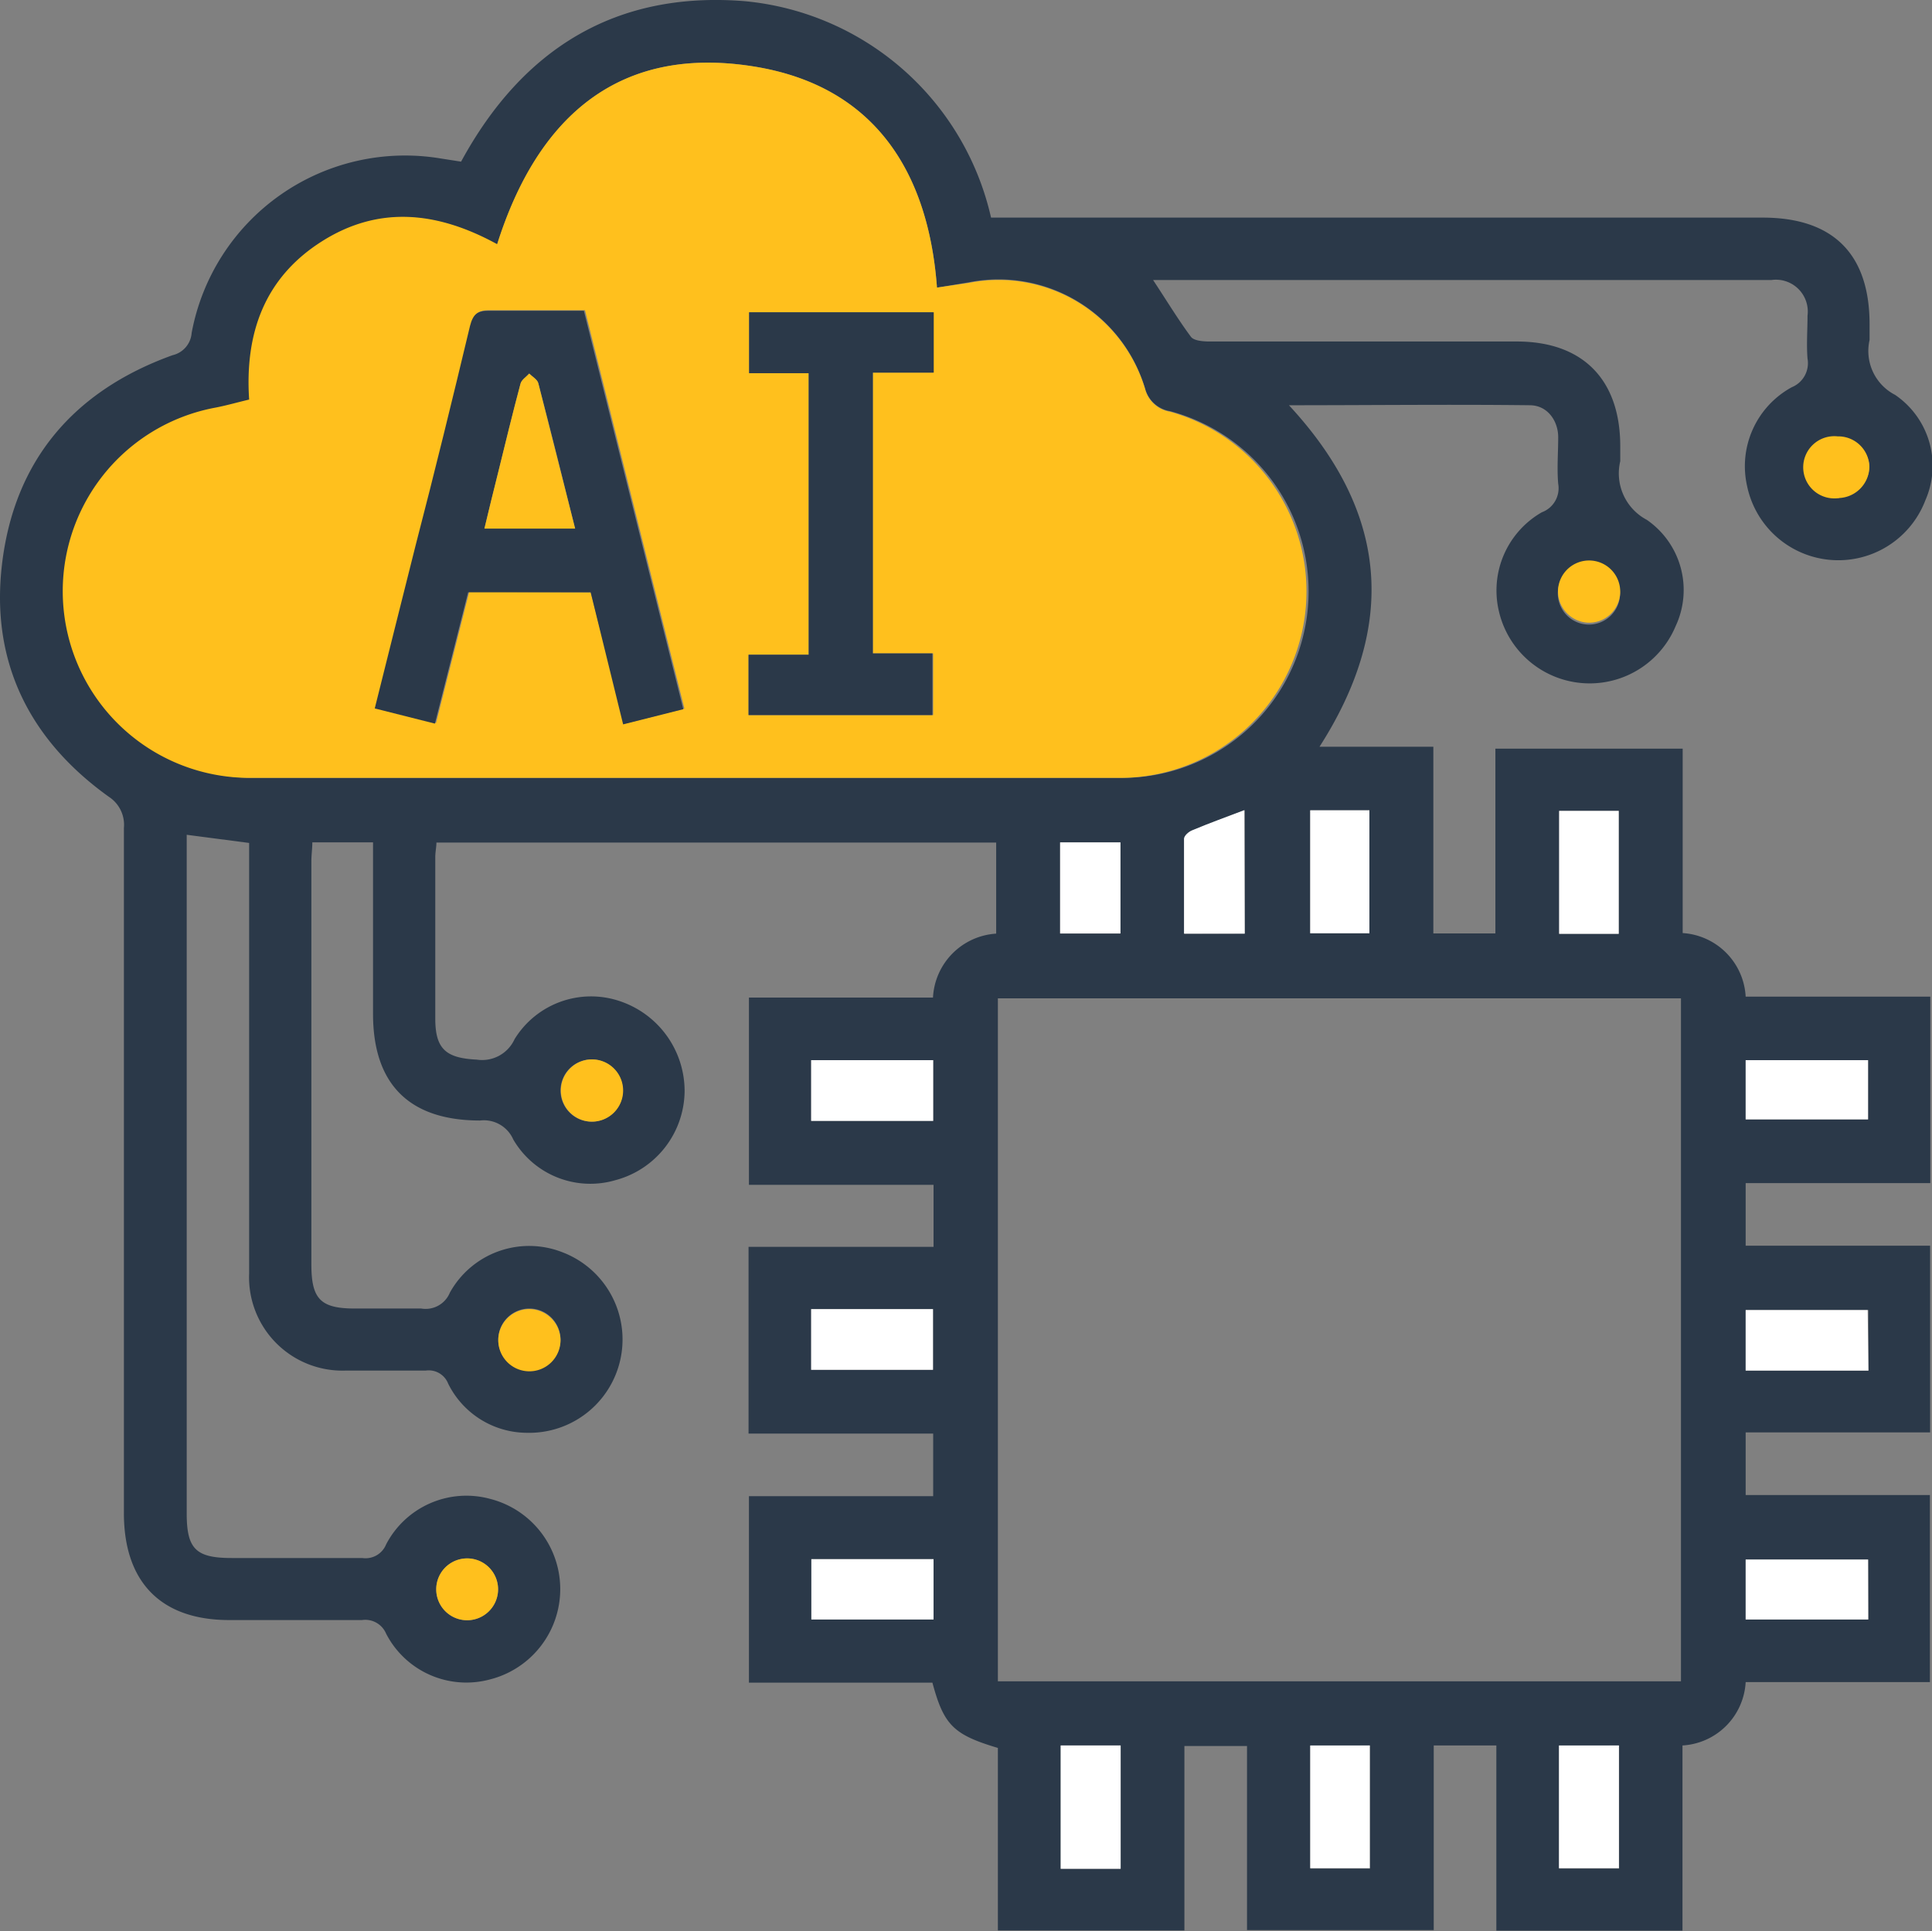 <svg xmlns="http://www.w3.org/2000/svg" viewBox="0 0 101.82 101.78"><rect x="0" y="0" width="101.82" height="101.78" fill="#808080" stroke="none"/><g id="Layer_2" data-name="Layer 2"><g id="Layer_1-2" data-name="Layer 1"><path d="M78.86,92h-3.3v9.73H65.72v-9.7h-3.3v9.72H52.59V92.13c-2.35-.7-2.85-1.21-3.45-3.44H39.47V78.86h9.71v-3.3H39.45V65.72H49.2V62.45H39.47V52.58h9.7a3.56,3.56,0,0,1,3.33-3.37v-4.8H23c0,.24-.06.5-.06.76,0,2.84,0,5.68,0,8.52,0,1.6.56,2.08,2.18,2.16a1.88,1.88,0,0,0,2-1.08,4.73,4.73,0,0,1,5.55-2,5,5,0,0,1,3.41,4.76,4.9,4.9,0,0,1-3.63,4.67,4.7,4.7,0,0,1-5.4-2.14,1.69,1.69,0,0,0-1.75-1c-3.71,0-5.63-1.89-5.64-5.59V44.4H16.46c0,.33-.05.66-.05,1V66.65c0,1.83.49,2.32,2.3,2.32,1.16,0,2.33,0,3.49,0a1.38,1.38,0,0,0,1.51-.84A4.78,4.78,0,0,1,29.63,66a4.92,4.92,0,0,1-1.87,9.52,4.65,4.65,0,0,1-4.14-2.59,1.1,1.1,0,0,0-1.18-.69c-1.4,0-2.8,0-4.21,0a4.92,4.92,0,0,1-5.1-5.12q0-10.78,0-21.56V44.43L9.84,44V79.77c0,1.87.48,2.35,2.37,2.35,2.29,0,4.59,0,6.88,0a1.17,1.17,0,0,0,1.26-.72A4.77,4.77,0,0,1,25.82,79a4.91,4.91,0,0,1,0,9.52,4.76,4.76,0,0,1-5.47-2.41,1.19,1.19,0,0,0-1.27-.72c-2.32,0-4.65,0-7,0-3.6,0-5.54-2-5.55-5.61q0-18.07,0-36.14A1.76,1.76,0,0,0,5.74,42C1.55,39-.49,34.9.1,29.79c.63-5.49,3.77-9.19,9-11.07a1.3,1.3,0,0,0,1-1.17,11.44,11.44,0,0,1,13.11-9.2l1.09.17c3.23-5.94,8.14-9,14.93-8.46a14.72,14.72,0,0,1,13,11.41H92.9c3.71,0,5.63,1.92,5.63,5.62,0,.28,0,.55,0,.83a2.6,2.6,0,0,0,1.34,2.89,4.52,4.52,0,0,1,1.6,5.56,4.91,4.91,0,0,1-9.39-.73,4.74,4.74,0,0,1,2.35-5.23,1.37,1.37,0,0,0,.83-1.51c-.06-.75,0-1.51,0-2.26a1.68,1.68,0,0,0-1.91-1.88c-2.09,0-4.17,0-6.26,0H60.77c.72,1.09,1.33,2.1,2,3,.17.21.67.24,1,.24H79.94c3.47,0,5.44,2,5.45,5.49,0,.28,0,.55,0,.82a2.77,2.77,0,0,0,1.4,3.09A4.49,4.49,0,0,1,88.31,33,4.91,4.91,0,0,1,79,32.24,4.75,4.75,0,0,1,81.26,27a1.35,1.35,0,0,0,.86-1.5c-.07-.82,0-1.64,0-2.46s-.53-1.66-1.47-1.68c-4.19-.05-8.39,0-12.72,0,5.22,5.63,5.73,11.57,1.61,18h6V49.2h3.27V39.46h9.87v9.72A3.55,3.55,0,0,1,92,52.53h9.73v9.83H92v3.3h9.72V75.5H92v3.3h9.71v9.86H92A3.54,3.54,0,0,1,88.67,92v9.76H78.86ZM49.38,15.16C48.93,9.05,46.09,4.64,40,3.55,32.69,2.26,28.34,6.11,26.2,12.9,23.06,11.18,20,10.83,17,12.76s-4,4.85-3.82,8.33c-.63.15-1.19.31-1.75.42A9.84,9.84,0,0,0,13.18,41q22.93,0,45.88,0a9.83,9.83,0,0,0,2.6-19.33,1.63,1.63,0,0,1-1.31-1.19,8.06,8.06,0,0,0-9.29-5.6Zm3.21,73.46h36v-36h-36ZM69.05,42.71v6.48h3.12V42.71Zm16.26,6.51V42.74H82.17v6.48ZM49.18,59.08v-3.2H42.75v3.2ZM92,55.88V59h6.45V55.88ZM42.75,69v3.2h6.42V69Zm55.72,3.25V69.05H92v3.19ZM49.2,85.36V82.18H42.76v3.18Zm49.26,0V82.2H92v3.16ZM59.06,98.5V92H55.9V98.5Zm10-6.48v6.47h3.14V92Zm13.11,0v6.47h3.16V92ZM65.6,49.21v-6.5c-1,.37-1.86.69-2.74,1.06-.19.07-.43.29-.44.45,0,1.66,0,3.32,0,5Zm-9.73,0h3.18V44.4H55.87Zm41.06-23a1.67,1.67,0,0,0,1.59-1.68,1.64,1.64,0,0,0-3.27.08A1.67,1.67,0,0,0,96.93,26.25ZM82.11,31.1a1.64,1.64,0,1,0,3.27.16,1.64,1.64,0,0,0-3.27-.16ZM31.16,55.84a1.64,1.64,0,1,0,1.66,1.6A1.64,1.64,0,0,0,31.16,55.84ZM29.54,70.65a1.64,1.64,0,1,0-1.67,1.6A1.66,1.66,0,0,0,29.54,70.65ZM26.25,83.77a1.63,1.63,0,1,0-1.64,1.63A1.64,1.64,0,0,0,26.25,83.77Z" style="fill:#2b3949"/><path d="M49.38,15.16l1.68-.25a8.06,8.06,0,0,1,9.29,5.6,1.63,1.63,0,0,0,1.31,1.19A9.83,9.83,0,0,1,59.06,41q-22.93,0-45.88,0a9.84,9.84,0,0,1-1.8-19.52c.56-.11,1.12-.27,1.75-.42-.23-3.48.8-6.41,3.82-8.33s6.11-1.58,9.25.14C28.34,6.11,32.69,2.26,40,3.55,46.09,4.64,48.93,9.05,49.38,15.16ZM31.13,31.22l1.77,6.93,3.17-.8-5.24-21c-1.74,0-3.38,0-5,0-.63,0-.88.17-1,.8-.92,3.85-1.9,7.69-2.86,11.54-.71,2.84-1.43,5.68-2.16,8.62l3.17.8,1.75-6.92ZM42.62,19.67V34.51H39.45v3.18h9.73V34.44H46V19.64h3.17V16.46H39.48v3.21Z" style="fill:#ffc01d"/><path d="M69.05,42.71h3.12v6.48H69.05Z" style="fill:#fff"/><path d="M85.31,49.22H82.17V42.74h3.14Z" style="fill:#fff"/><path d="M49.18,59.08H42.75v-3.2h6.43Z" style="fill:#fff"/><path d="M92,55.88h6.45V59H92Z" style="fill:#fff"/><path d="M42.75,69h6.42v3.2H42.75Z" style="fill:#fff"/><path d="M98.47,72.24H92V69.05h6.43Z" style="fill:#fff"/><path d="M49.2,85.36H42.76V82.18H49.2Z" style="fill:#fff"/><path d="M98.46,85.36H92V82.2h6.45Z" style="fill:#fff"/><path d="M59.06,98.5H55.9V92h3.16Z" style="fill:#fff"/><path d="M69.05,92h3.14v6.47H69.05Z" style="fill:#fff"/><path d="M82.16,92h3.16v6.47H82.16Z" style="fill:#fff"/><path d="M65.6,49.21H62.4c0-1.67,0-3.33,0-5,0-.16.25-.38.44-.45.88-.37,1.77-.69,2.74-1.06Z" style="fill:#fff"/><path d="M55.87,49.2V44.4h3.18v4.8Z" style="fill:#fff"/><path d="M96.93,26.25A1.64,1.64,0,1,1,96.85,23a1.64,1.64,0,0,1,1.67,1.59A1.67,1.67,0,0,1,96.93,26.25Z" style="fill:#ffc01d"/><path d="M82.11,31.1a1.64,1.64,0,1,1,1.56,1.72A1.66,1.66,0,0,1,82.11,31.1Z" style="fill:#ffc01d"/><path d="M31.16,55.84a1.64,1.64,0,1,1-1.6,1.66A1.64,1.64,0,0,1,31.16,55.84Z" style="fill:#ffc01d"/><path d="M29.54,70.65A1.64,1.64,0,1,1,27.94,69,1.66,1.66,0,0,1,29.54,70.65Z" style="fill:#ffc01d"/><path d="M26.25,83.77a1.63,1.63,0,1,1-3.26,0,1.63,1.63,0,0,1,3.26,0Z" style="fill:#ffc01d"/><path d="M31.13,31.22H24.67l-1.75,6.92-3.17-.8c.73-2.94,1.45-5.78,2.16-8.62,1-3.85,1.94-7.69,2.86-11.54.16-.63.41-.81,1-.8,1.64,0,3.28,0,5,0l5.24,21-3.17.8Zm-.82-3.36c-.66-2.64-1.28-5.15-1.94-7.66-.05-.2-.31-.34-.48-.51-.16.18-.41.33-.46.54-.42,1.58-.81,3.18-1.2,4.77-.24.94-.46,1.88-.7,2.86Z" style="fill:#2b3949"/><path d="M42.62,19.67H39.48V16.46h9.73v3.18H46v14.8h3.14v3.25H39.45V34.51h3.17Z" style="fill:#2b3949"/><path d="M30.31,27.86H25.53c.24-1,.46-1.92.7-2.86.39-1.59.78-3.19,1.2-4.77.05-.21.3-.36.46-.54.17.17.43.31.48.51C29,22.71,29.65,25.22,30.31,27.86Z" style="fill:#ffc01d"/></g></g></svg>